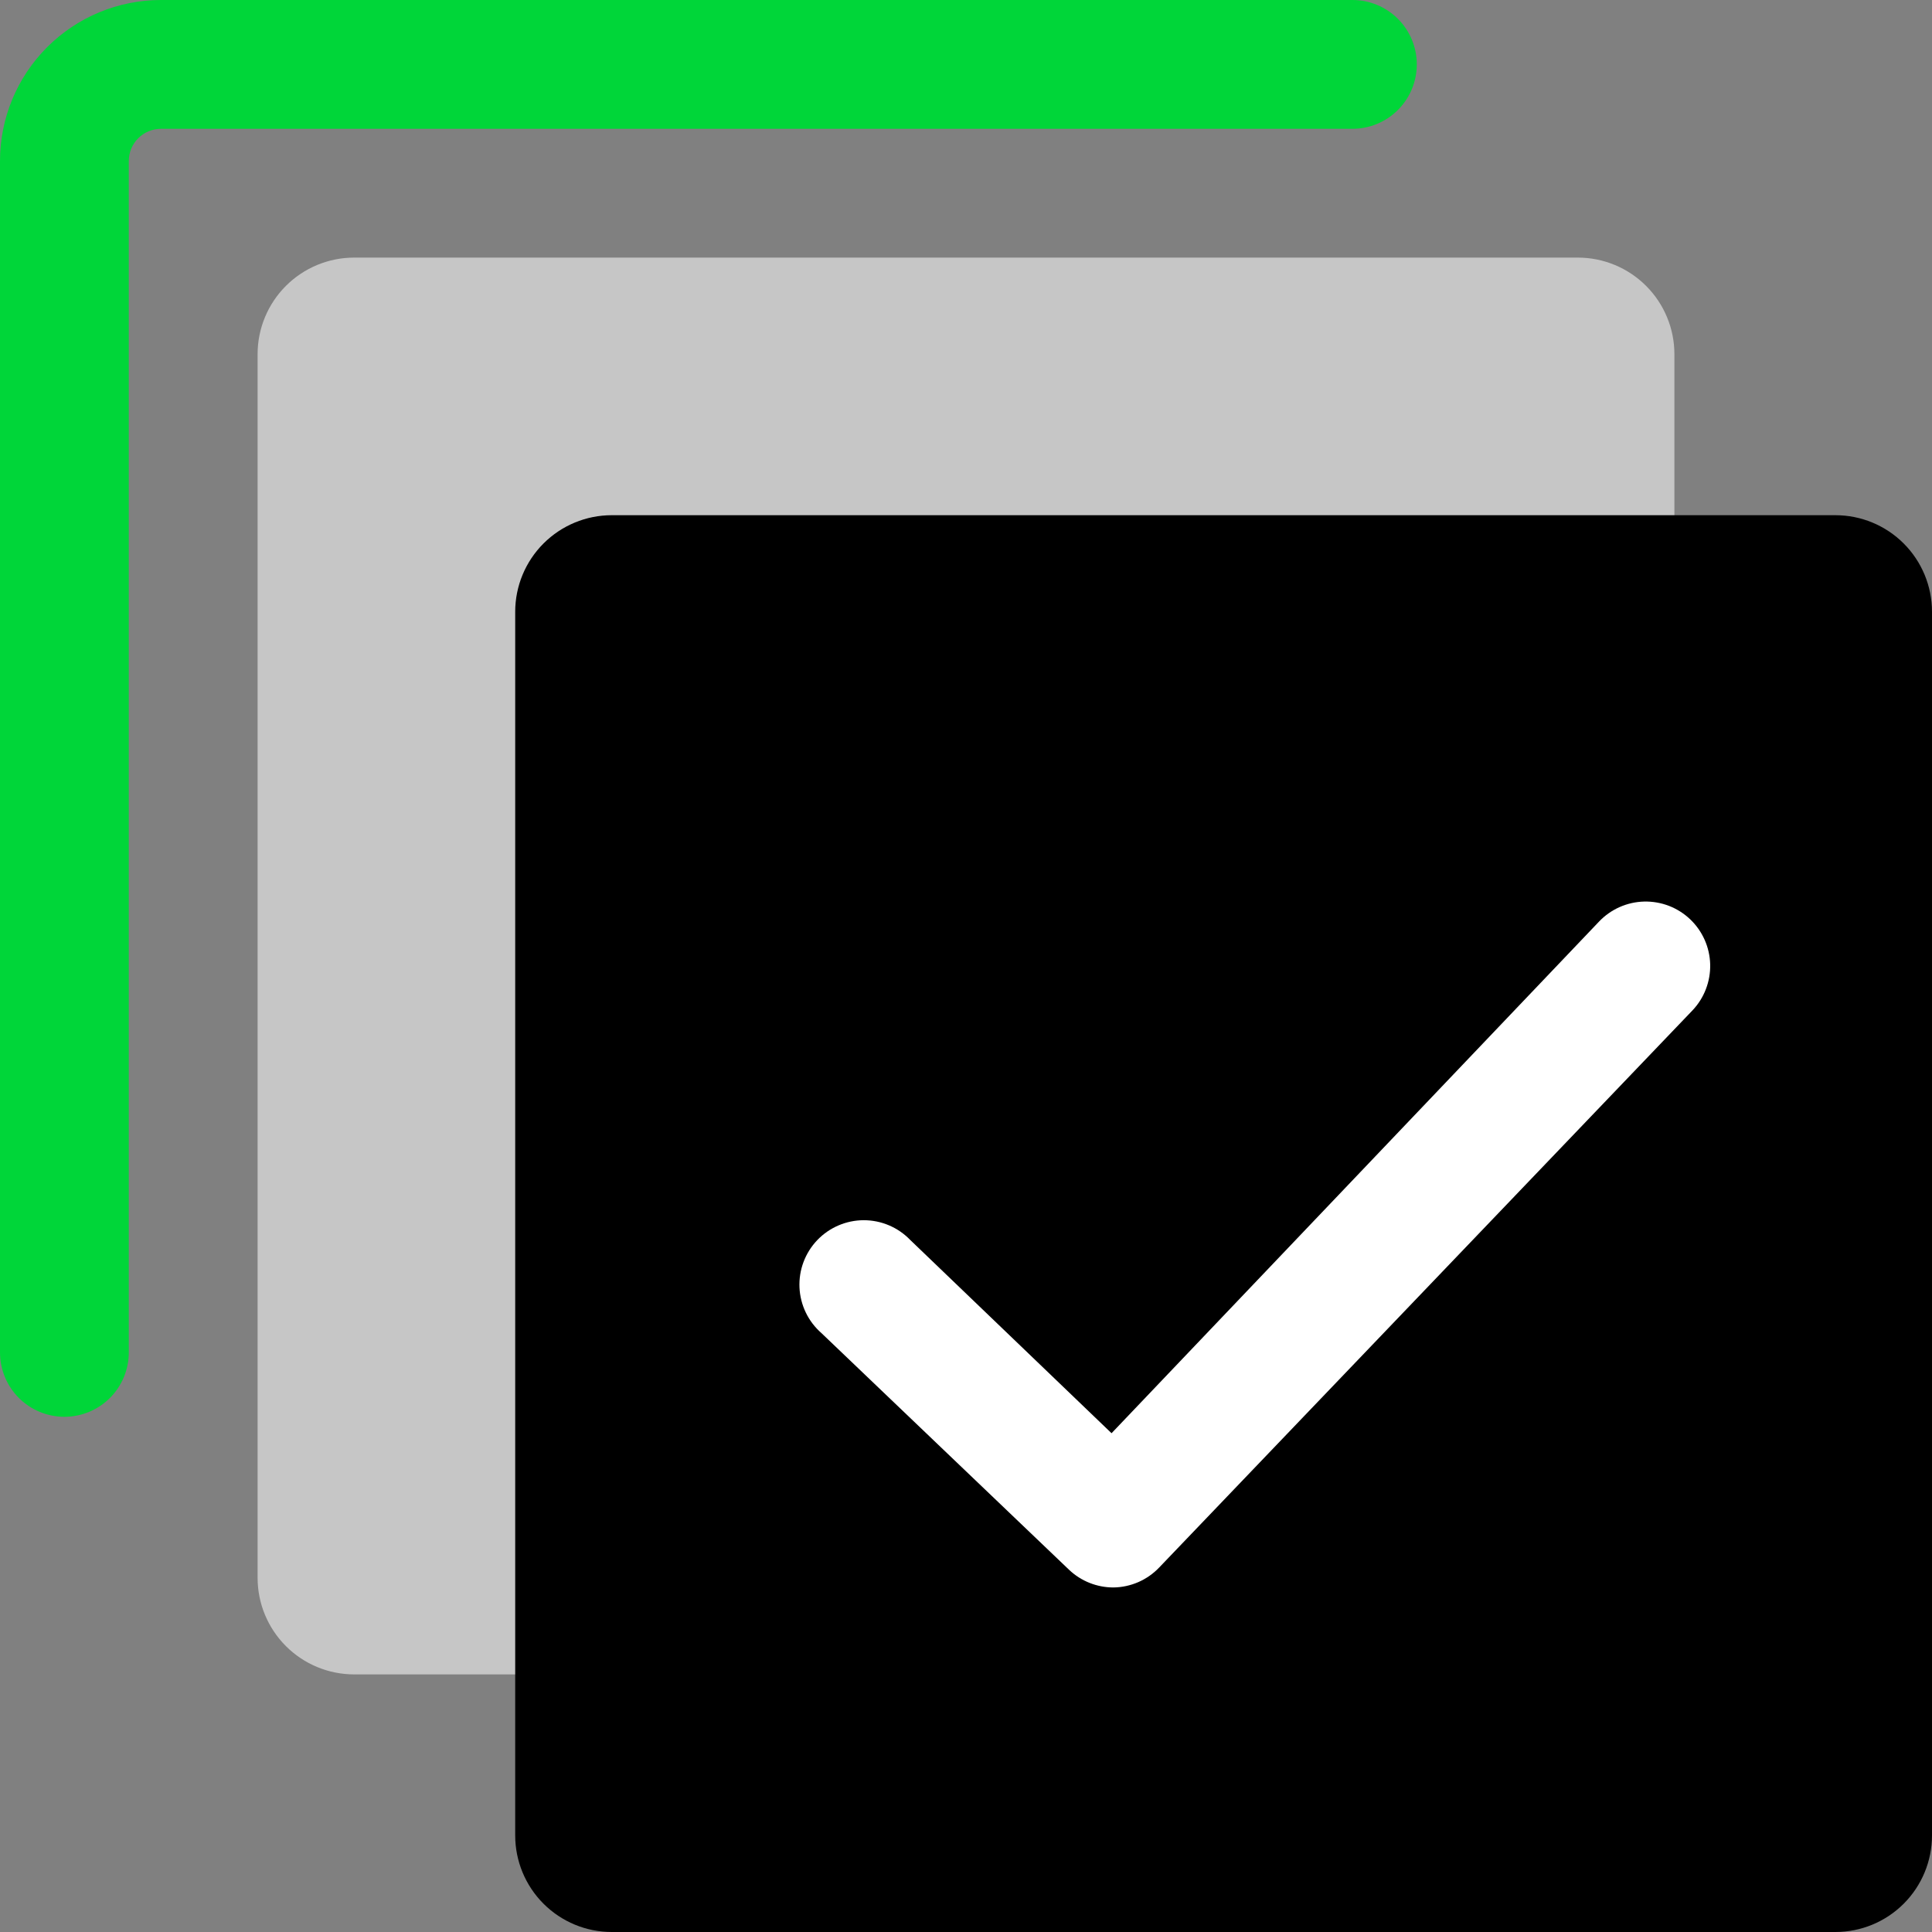 <svg xmlns="http://www.w3.org/2000/svg" width="90" height="90" viewBox="0 0 90 90" fill="none"><rect x="0" y="0" width="90" height="90" fill="#808080" stroke="none"/><g clip-path="url(#clip0_506_537)"><path d="M12 73.5V16.5C12 15.306 12.474 14.162 13.318 13.318C14.162 12.474 15.306 12 16.5 12H73.5C74.694 12 75.838 12.474 76.682 13.318C77.526 14.162 78 15.306 78 16.5V73.5C78 74.694 77.526 75.838 76.682 76.682C75.838 77.526 74.694 78 73.5 78H16.5C15.306 78 14.162 77.526 13.318 76.682C12.474 75.838 12 74.694 12 73.5Z" fill="#C6C6C6"></path><path d="M3 66C2.204 66 1.441 65.684 0.879 65.121C0.316 64.559 0 63.796 0 63V7.5C0 5.511 0.79 3.603 2.197 2.197C3.603 0.79 5.511 0 7.5 0L63 0C63.796 0 64.559 0.316 65.121 0.879C65.684 1.441 66 2.204 66 3C66 3.796 65.684 4.559 65.121 5.121C64.559 5.684 63.796 6 63 6H7.5C7.102 6 6.721 6.158 6.439 6.439C6.158 6.721 6 7.102 6 7.5V63C6 63.796 5.684 64.559 5.121 65.121C4.559 65.684 3.796 66 3 66V66Z" fill="#00D639"></path><path d="M24 85.5V28.5C24 27.306 24.474 26.162 25.318 25.318C26.162 24.474 27.306 24 28.5 24H85.5C86.694 24 87.838 24.474 88.682 25.318C89.526 26.162 90 27.306 90 28.5V85.5C90 86.694 89.526 87.838 88.682 88.682C87.838 89.526 86.694 90 85.5 90H28.5C27.306 90 26.162 89.526 25.318 88.682C24.474 87.838 24 86.694 24 85.5V85.5Z" fill="black"></path><path d="M51.87 73.95C51.1 73.951 50.358 73.656 49.8 73.125L38.265 62.1C37.96 61.833 37.712 61.508 37.537 61.143C37.361 60.778 37.262 60.381 37.243 59.977C37.225 59.572 37.289 59.168 37.431 58.789C37.574 58.41 37.791 58.063 38.071 57.77C38.351 57.477 38.687 57.244 39.059 57.085C39.431 56.925 39.832 56.843 40.237 56.842C40.642 56.842 41.043 56.923 41.415 57.082C41.788 57.24 42.124 57.473 42.405 57.765L51.78 66.765L74.49 42.93C74.762 42.644 75.087 42.415 75.448 42.255C75.808 42.095 76.197 42.008 76.591 41.998C76.985 41.989 77.377 42.057 77.745 42.198C78.113 42.34 78.449 42.553 78.735 42.825C79.02 43.097 79.25 43.422 79.41 43.783C79.57 44.143 79.657 44.532 79.667 44.926C79.676 45.32 79.608 45.712 79.466 46.08C79.325 46.448 79.112 46.784 78.84 47.07L54 73.02C53.725 73.309 53.394 73.54 53.029 73.7C52.663 73.859 52.269 73.945 51.87 73.95V73.95Z" fill="white"></path></g><defs><clipPath id="clip0_506_537"><rect width="90" height="90" fill="white"></rect></clipPath></defs></svg>